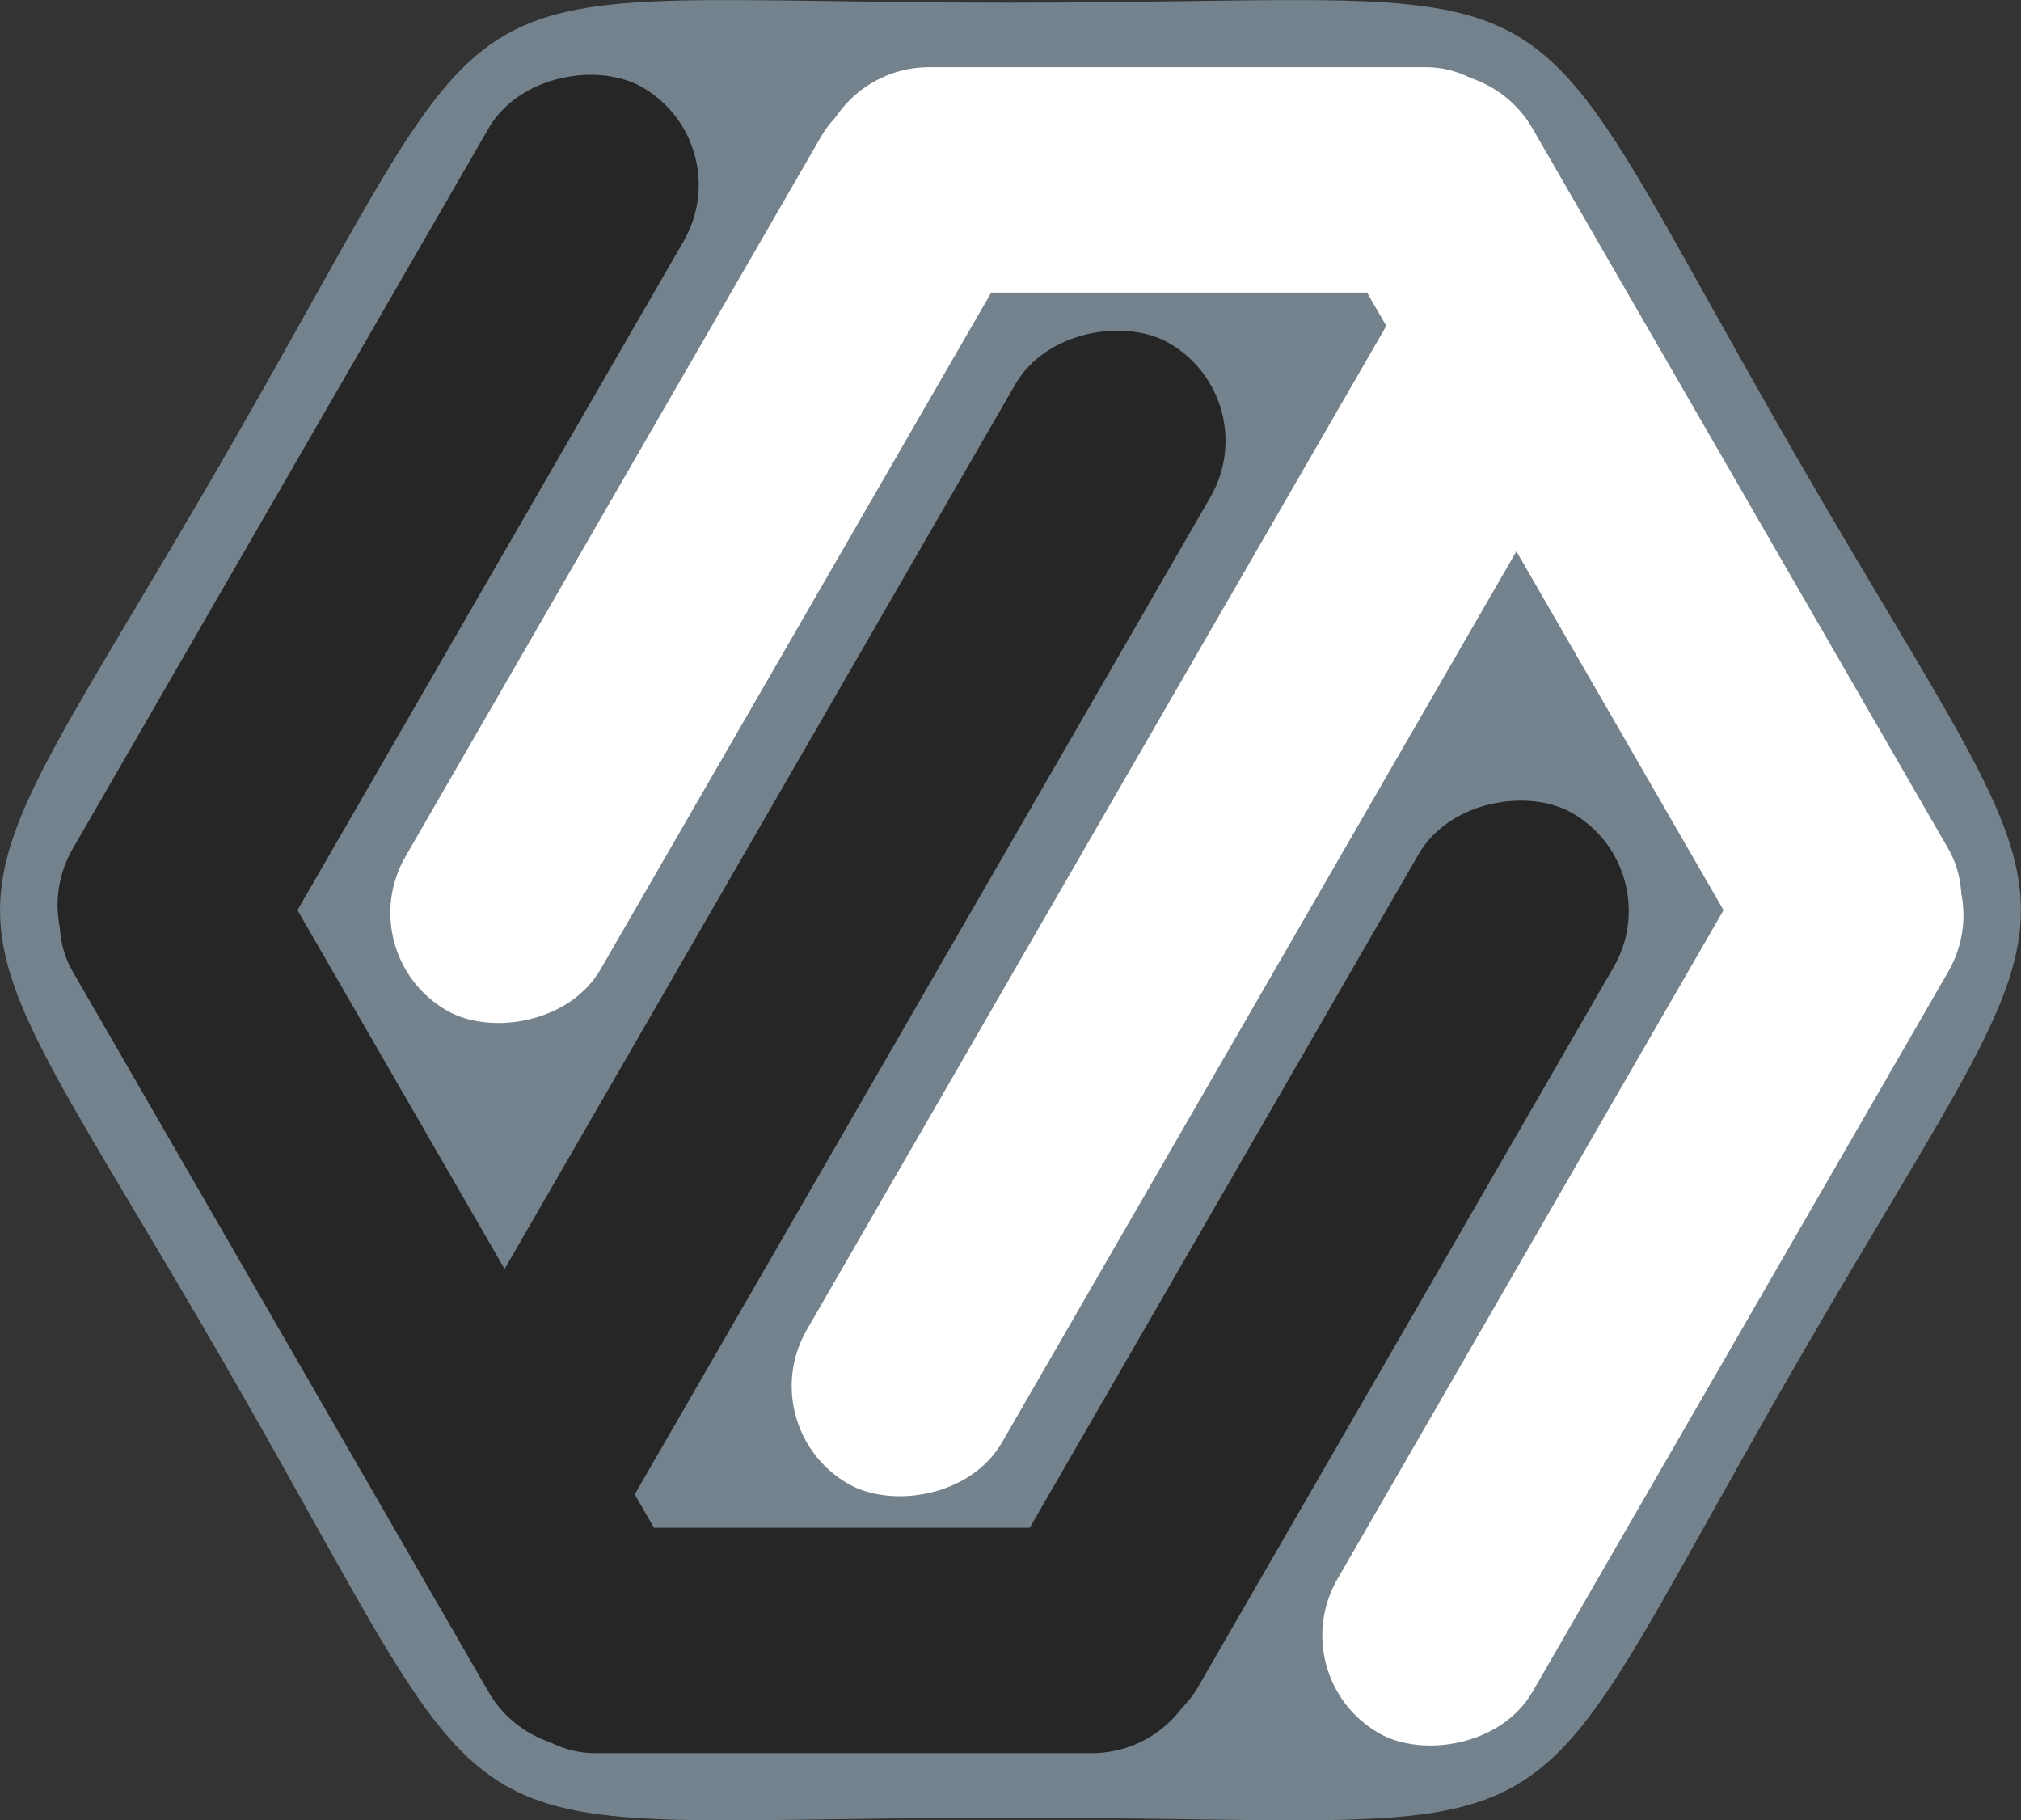 <?xml version="1.0" encoding="UTF-8" standalone="no"?>
<!-- Created with Inkscape (http://www.inkscape.org/) -->

<svg
   width="200.928mm"
   height="180.948mm"
   viewBox="0 0 200.928 180.948"
   version="1.1"
   id="svg1"
   inkscape:version="1.4.2 (f4327f4, 2025-05-13)"
   sodipodi:docname="eayMaticSimpleLogo.svg"
   xmlns:inkscape="http://www.inkscape.org/namespaces/inkscape"
   xmlns:sodipodi="http://sodipodi.sourceforge.net/DTD/sodipodi-0.dtd"
   xmlns="http://www.w3.org/2000/svg"
   xmlns:svg="http://www.w3.org/2000/svg"
   xmlns:rdf="http://www.w3.org/1999/02/22-rdf-syntax-ns#"
   xmlns:cc="http://creativecommons.org/ns#"
   xmlns:dc="http://purl.org/dc/elements/1.1/">
  <rect x="0" y="0" width="200.928" height="180.948" fill="#333333" stroke="none"/>
  <defs
     id="defs1">
    <inkscape:path-effect
       effect="bspline"
       id="path-effect7"
       is_visible="true"
       lpeversion="1.3"
       weight="33.333"
       steps="2"
       helper_size="0"
       apply_no_weight="true"
       apply_with_weight="true"
       only_selected="false"
       uniform="false" />
  </defs>
  <sodipodi:namedview
     id="base"
     pagecolor="#ffffff"
     bordercolor="#000000"
     borderopacity="0.3"
     inkscape:pageopacity="0.0"
     inkscape:pageshadow="2"
     inkscape:zoom="0.70710678"
     inkscape:cx="326.68333"
     inkscape:cy="242.53763"
     inkscape:document-units="mm"
     inkscape:showpageshadow="2"
     inkscape:pagecheckerboard="0"
     inkscape:deskcolor="#d1d1d1"
     inkscape:window-width="1920"
     inkscape:window-height="1009"
     inkscape:window-x="-8"
     inkscape:window-y="-8"
     inkscape:window-maximized="1"
     inkscape:current-layer="g3" />
  <g
     id="g3">
    <path
       sodipodi:type="star"
       style="fill:#73828c;fill-opacity:1;stroke-width:0.09;paint-order:stroke fill markers"
       id="path6"
       inkscape:flatsided="true"
       sodipodi:sides="6"
       sodipodi:cx="72.571426"
       sodipodi:cy="131.53571"
       sodipodi:r1="111.64464"
       sodipodi:r2="81.850609"
       sodipodi:arg1="1.0471976"
       sodipodi:arg2="1.5707963"
       inkscape:rounded="0.66029346"
       inkscape:randomized="0"
       d="m 128.394,228.223 c -63.842,36.859 -47.803,36.859 -111.645,0 -63.842,-36.859 -55.822,-22.969 -55.822,-96.687 4e-6,-73.718 -8.02,-59.828 55.822,-96.687 63.842,-36.859 47.803,-36.859 111.645,6e-6 63.842,36.859 55.822,22.969 55.822,96.687 0,73.718 8.02,59.828 -55.822,96.687 z"
       transform="matrix(0,-0.808,0.808,0,-5.821,149.114)"
       inkscape:label="path6" />
    <g
       id="g2">
      <rect
         style="fill:#ffffff;fill-opacity:1;fill-rule:evenodd;stroke-width:0.283"
         id="rect7-22"
         width="105.077"
         height="22.404"
         x="-80.659"
         y="193.635"
         ry="11.202"
         transform="rotate(-60)" />
      <rect
         style="fill:#ffffff;fill-opacity:1;fill-rule:evenodd;stroke-width:0.331"
         id="rect7"
         width="143.253"
         height="22.404"
         x="-85.573"
         y="135.559"
         ry="11.202"
         transform="rotate(-60)" />
      <rect
         style="fill:#ffffff;fill-opacity:1;fill-rule:evenodd;stroke-width:0.283"
         id="rect7-1"
         width="105.077"
         height="22.404"
         x="-64.784"
         y="77.482"
         ry="11.202"
         transform="rotate(-60)" />
      <rect
         style="fill:#ffffff;fill-opacity:1;fill-rule:evenodd;stroke-width:0.283"
         id="rect14"
         width="105.077"
         height="22.404"
         x="-181.123"
         y="103.161"
         ry="11.202"
         transform="rotate(-120)" />
      <rect
         style="fill:#ffffff;fill-opacity:1;fill-rule:evenodd;stroke-width:0.234"
         id="rect17"
         width="71.815"
         height="22.404"
         x="81.187"
         y="6.677"
         ry="11.202" />
    </g>
    <g
       id="g1">
      <rect
         style="fill:#262626;fill-opacity:1;fill-rule:evenodd;stroke-width:0.283"
         id="rect7-27"
         width="105.077"
         height="22.404"
         x="-96.912"
         y="164.597"
         ry="11.202"
         transform="rotate(-60)" />
      <rect
         style="fill:#262626;fill-opacity:1;fill-rule:evenodd;stroke-width:0.33"
         id="rect7-4"
         width="142.119"
         height="22.404"
         x="-113.543"
         y="106.52"
         ry="11.202"
         transform="rotate(-60)" />
      <rect
         style="display:inline;fill:#262626;fill-opacity:1;fill-rule:evenodd;stroke-width:0.283"
         id="rect7-2"
         width="105.077"
         height="22.404"
         x="-80.659"
         y="48.444"
         ry="11.202"
         transform="rotate(-60)" />
      <rect
         style="fill:#262626;fill-opacity:1;fill-rule:evenodd;stroke-width:0.283"
         id="rect15"
         width="105.077"
         height="22.404"
         x="-181.123"
         y="-42.03"
         ry="11.202"
         transform="rotate(-120)" />
      <rect
         style="fill:#262626;fill-opacity:1;fill-rule:evenodd;stroke-width:0.234"
         id="rect16"
         width="71.815"
         height="22.404"
         x="47.925"
         y="151.868"
         ry="11.202" />
    </g>
  </g>
</svg>
